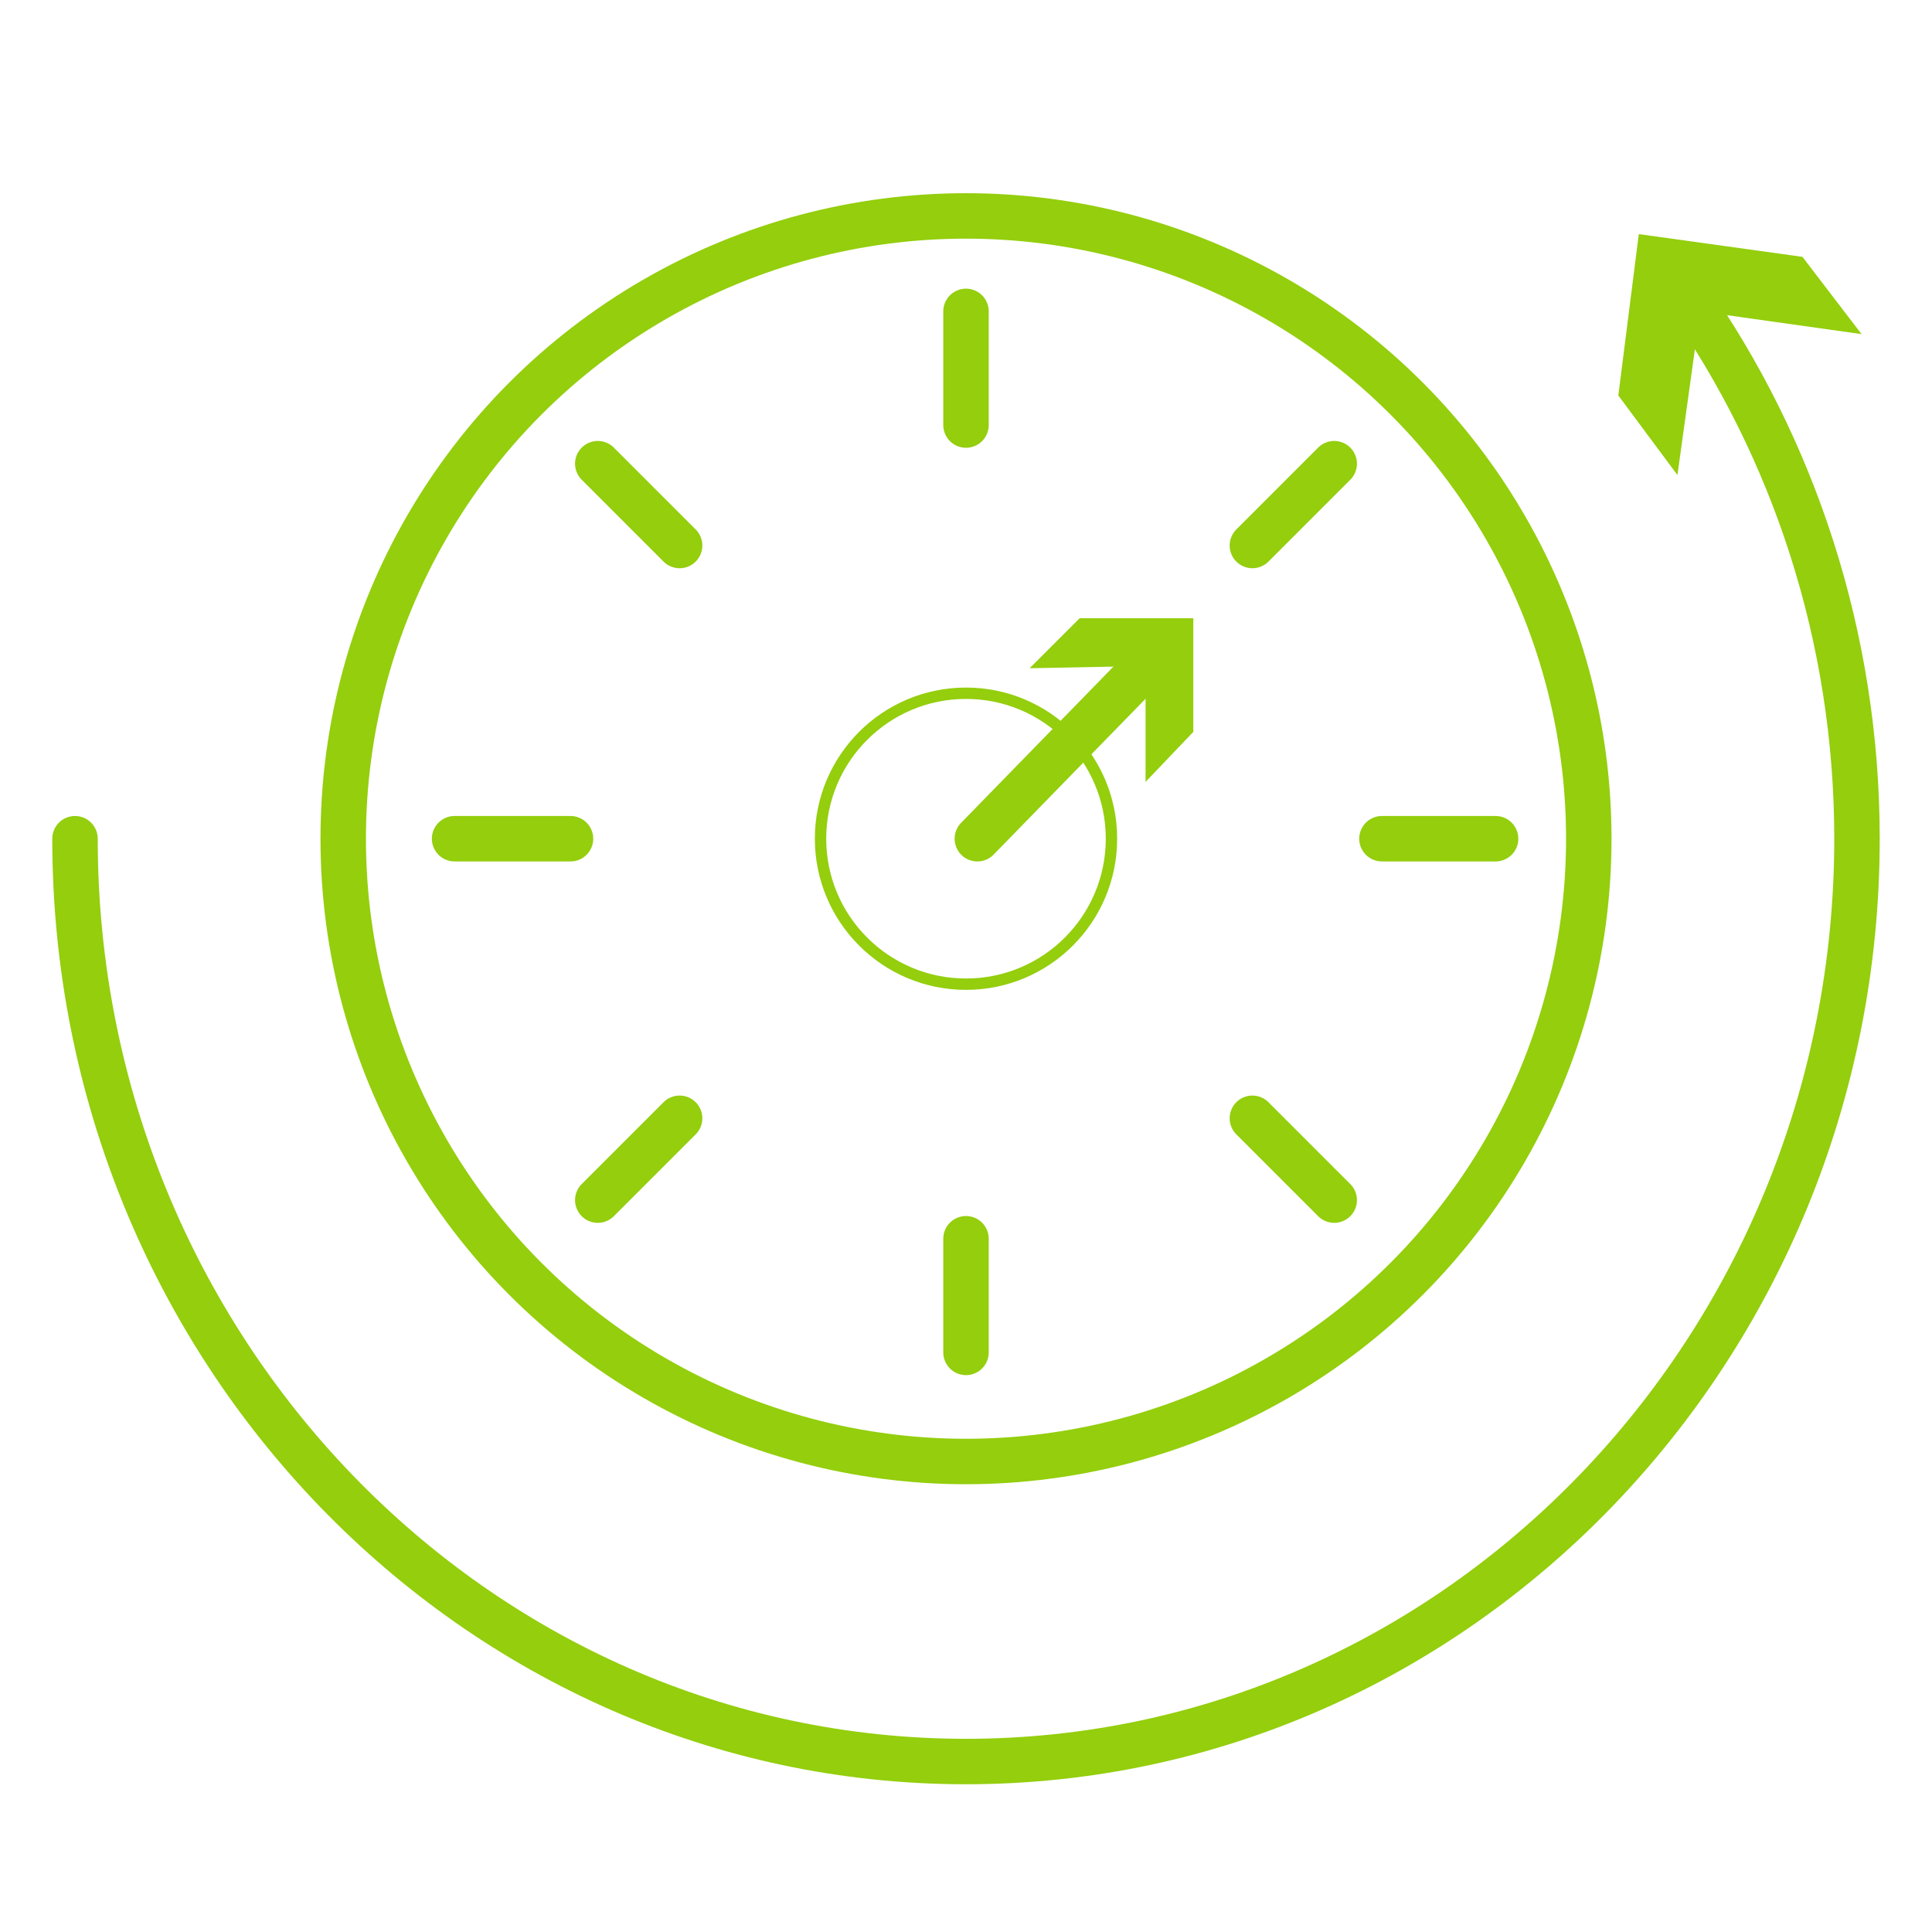 <?xml version="1.0" encoding="utf-8"?>
<!-- Generator: Adobe Illustrator 28.1.0, SVG Export Plug-In . SVG Version: 6.00 Build 0)  -->
<svg version="1.1" id="Capa_1" xmlns="http://www.w3.org/2000/svg" xmlns:xlink="http://www.w3.org/1999/xlink" x="0px" y="0px"
	 viewBox="0 0 85 85" style="enable-background:new 0 0 85 85;" xml:space="preserve">
<style type="text/css">
	.st0{fill:none;stroke:#94CE0D;stroke-width:2;stroke-miterlimit:10;}
	.st1{fill:none;stroke:#94CE0D;stroke-width:0.5;stroke-miterlimit:10;}
	.st2{fill:none;stroke:#94CE0D;stroke-width:2;stroke-linecap:round;stroke-miterlimit:10;}
	.st3{fill:#94CE0D;}
</style>
<g>
	<circle class="st0" cx="42.5" cy="36.9" r="27.4"/>
	<circle class="st1" cx="42.5" cy="36.9" r="6.4"/>
	<g>
		<g>
			<path class="st2" d="M74.2,13c4.7,6.7,7.5,15,7.5,23.9c0,22.4-17.6,40.6-39.2,40.6S3.3,59.3,3.3,36.9"/>
			<g>
				<polygon class="st3" points="73.8,20.9 74.8,13.7 81.9,14.7 79.3,11.3 72.1,10.3 71.2,17.4 				"/>
			</g>
		</g>
	</g>
	<line class="st2" x1="20" y1="36.9" x2="25.1" y2="36.9"/>
	<g>
		<g>
			<line class="st2" x1="50.8" y1="28.9" x2="43" y2="36.9"/>
			<g>
				<polygon class="st3" points="45.3,29.4 50.4,29.3 50.4,34.4 52.5,32.2 52.5,27.2 47.5,27.2 				"/>
			</g>
		</g>
	</g>
	<line class="st2" x1="60.8" y1="36.9" x2="65.8" y2="36.9"/>
	<line class="st2" x1="42.5" y1="13.7" x2="42.5" y2="18.7"/>
	<line class="st2" x1="42.5" y1="54.5" x2="42.5" y2="59.5"/>
	<line class="st2" x1="26.3" y1="20.4" x2="29.9" y2="24"/>
	<line class="st2" x1="55.1" y1="49.2" x2="58.7" y2="52.8"/>
	<line class="st2" x1="58.7" y1="20.4" x2="55.1" y2="24"/>
	<line class="st2" x1="29.9" y1="49.2" x2="26.3" y2="52.8"/>
</g>
</svg>
